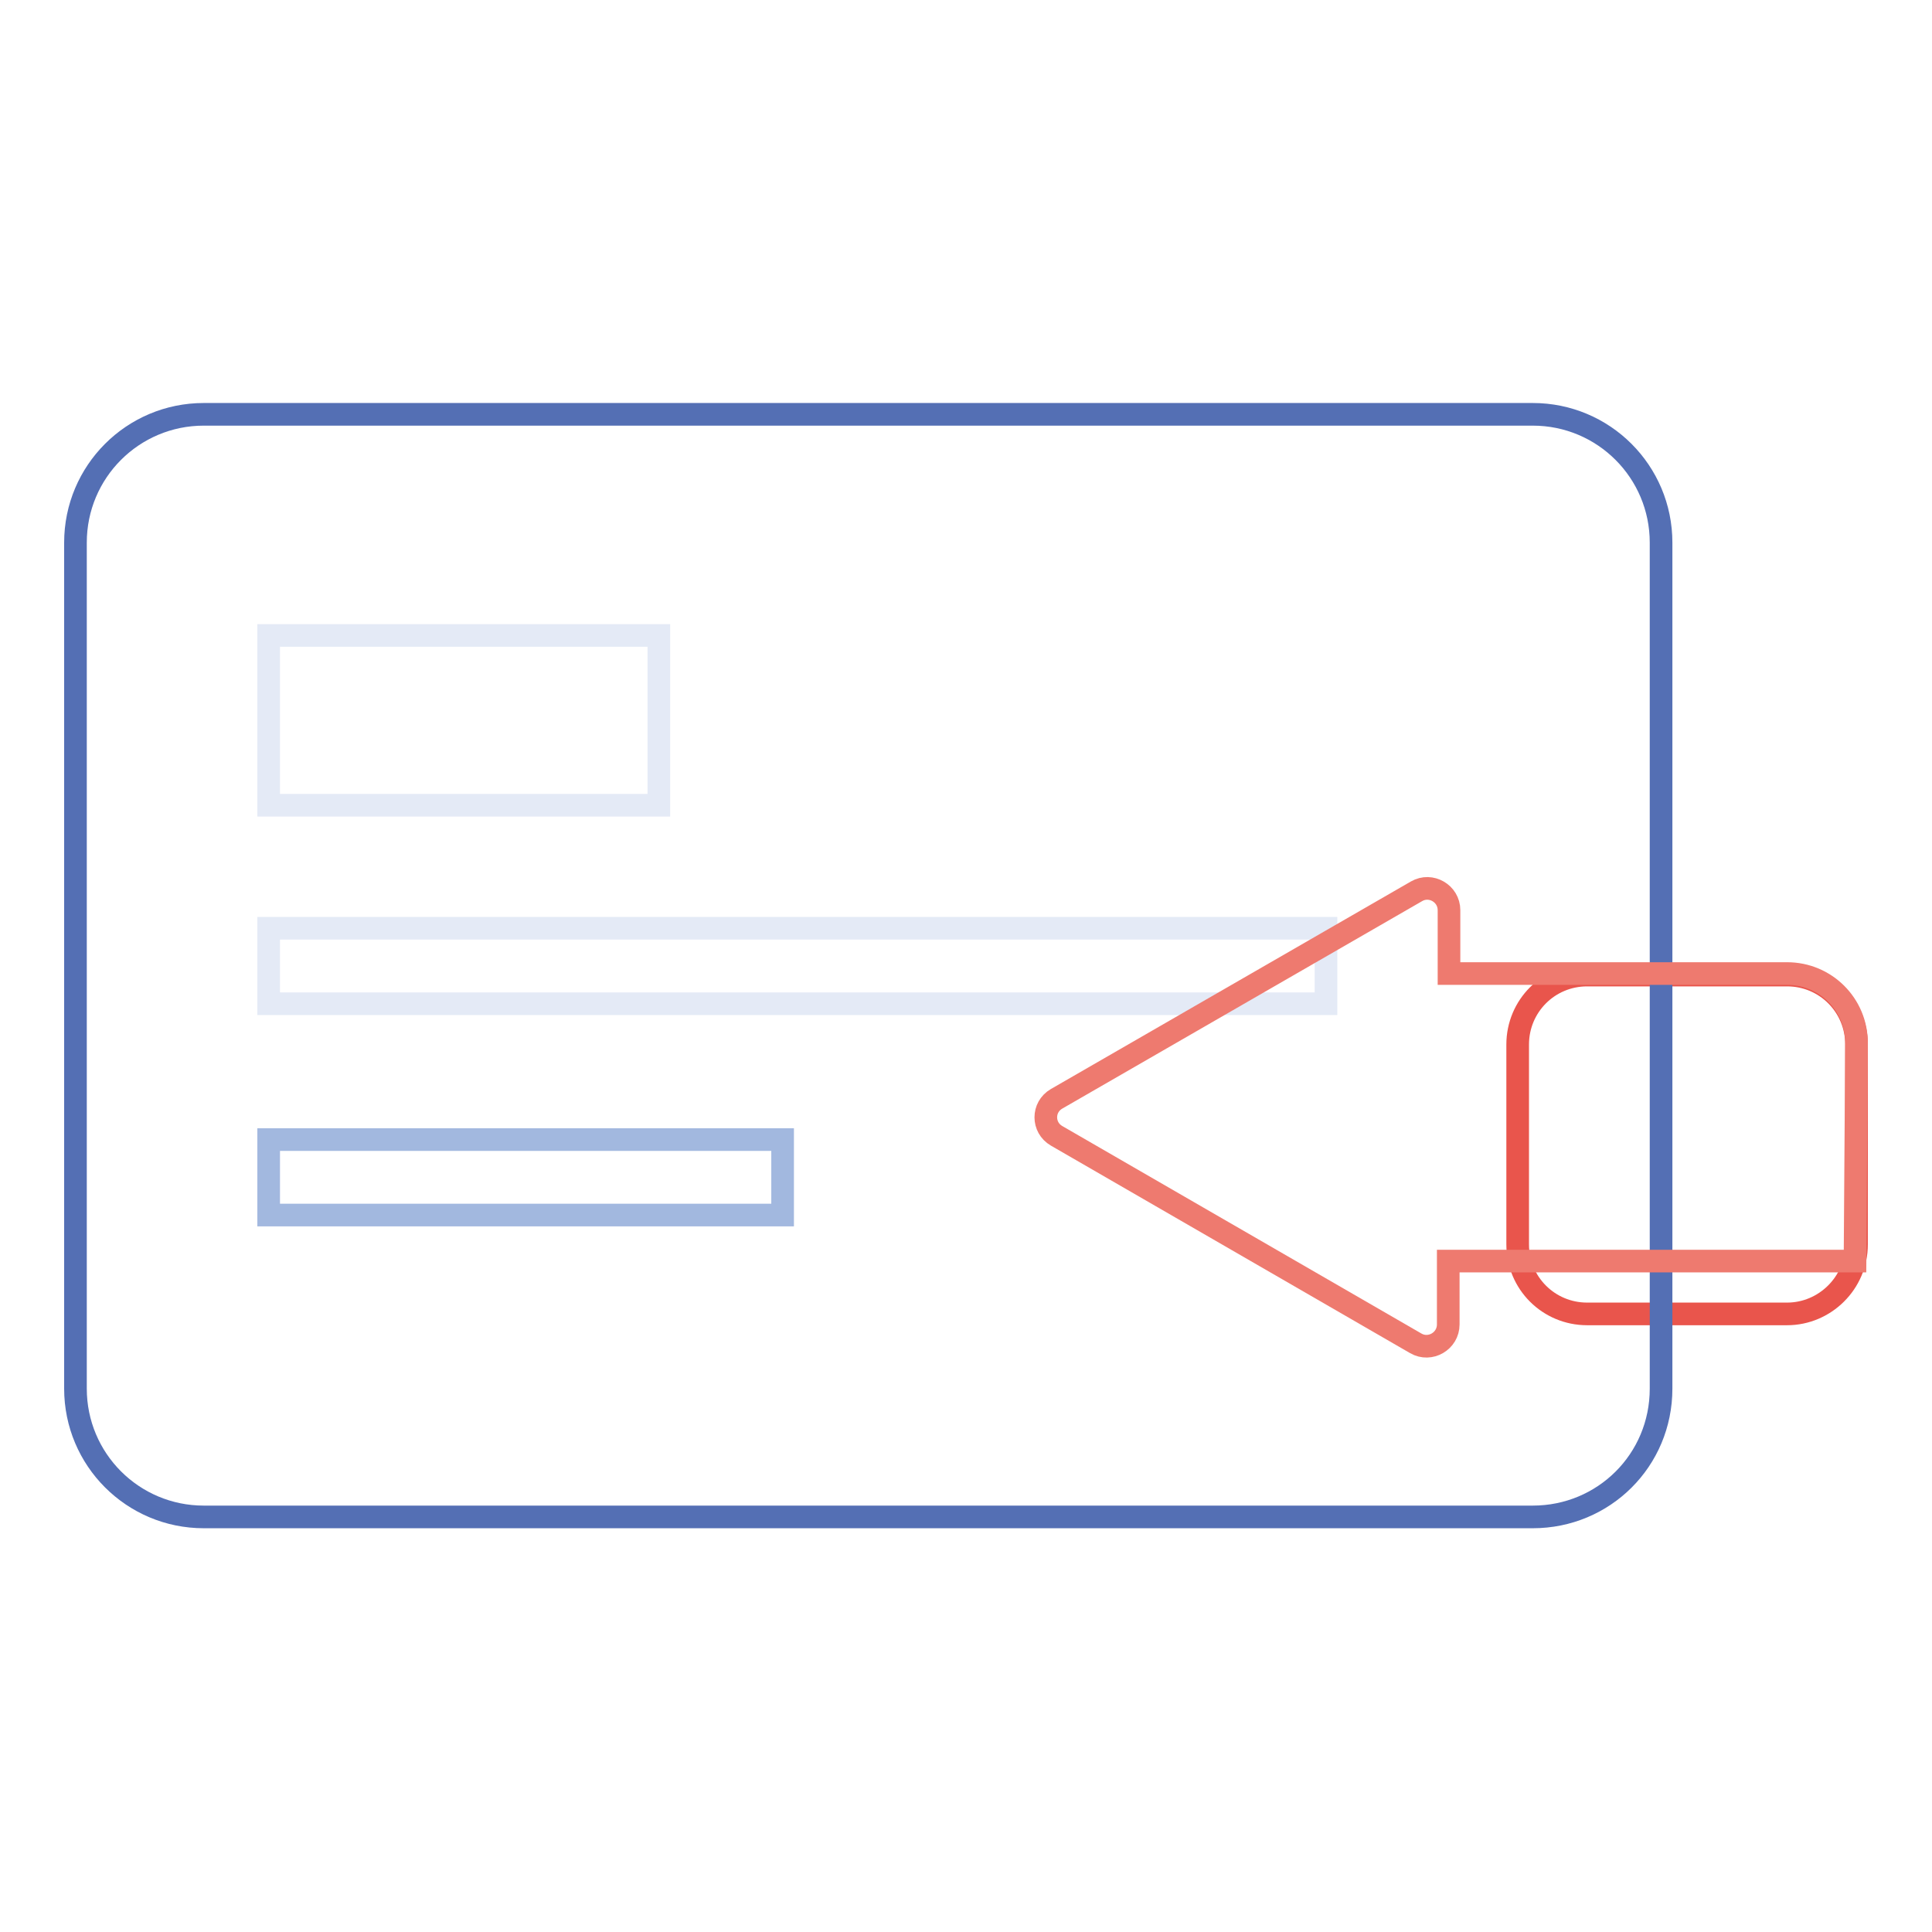 <?xml version="1.0" encoding="utf-8"?>
<!-- Svg Vector Icons : http://www.onlinewebfonts.com/icon -->
<!DOCTYPE svg PUBLIC "-//W3C//DTD SVG 1.1//EN" "http://www.w3.org/Graphics/SVG/1.1/DTD/svg11.dtd">
<svg version="1.1" xmlns="http://www.w3.org/2000/svg" xmlns:xlink="http://www.w3.org/1999/xlink" x="0px" y="0px" viewBox="0 0 256 256" enable-background="new 0 0 256 256" xml:space="preserve">
<g> <path stroke-width="3" fill-opacity="0" stroke="#e9554c"  d="M236.8,174.1h-26.5c-5.1,0-9.2-4.1-9.2-9.2v-26.5c0-5.1,4.1-9.2,9.2-9.2h26.5c5.1,0,9.2,4.1,9.2,9.2v26.5 C246,170,241.8,174.1,236.8,174.1L236.8,174.1z"/> <path stroke-width="3" fill-opacity="0" stroke="#546fb4"  d="M203.1,201H27c-9.4,0-17-7.6-17-17V71.9c0-9.4,7.6-17,17-17h176.1c9.4,0,17,7.6,17,17v112.1 C220.1,193.5,212.5,201,203.1,201z"/> <path stroke-width="3" fill-opacity="0" stroke="#e4eaf6"  d="M35.6,123h140.1v10H35.6V123z"/> <path stroke-width="3" fill-opacity="0" stroke="#a2b8df"  d="M35.6,151h68.1v10H35.6V151z"/> <path stroke-width="3" fill-opacity="0" stroke="#ee7a6f"  d="M246,138.2c0-5.1-4.1-9.2-9.2-9.2H192v-8.4c0-2.2-2.4-3.6-4.3-2.5l-47.7,27.5c-1.9,1.1-1.9,3.8,0,4.9 l47.6,27.5c1.9,1.1,4.3-0.3,4.3-2.5v-8.4h53.9L246,138.2L246,138.2z"/> <path stroke-width="3" fill-opacity="0" stroke="#e4eaf6"  d="M35.6,84.2h51.7v22.5H35.6V84.2z"/></g>
</svg>